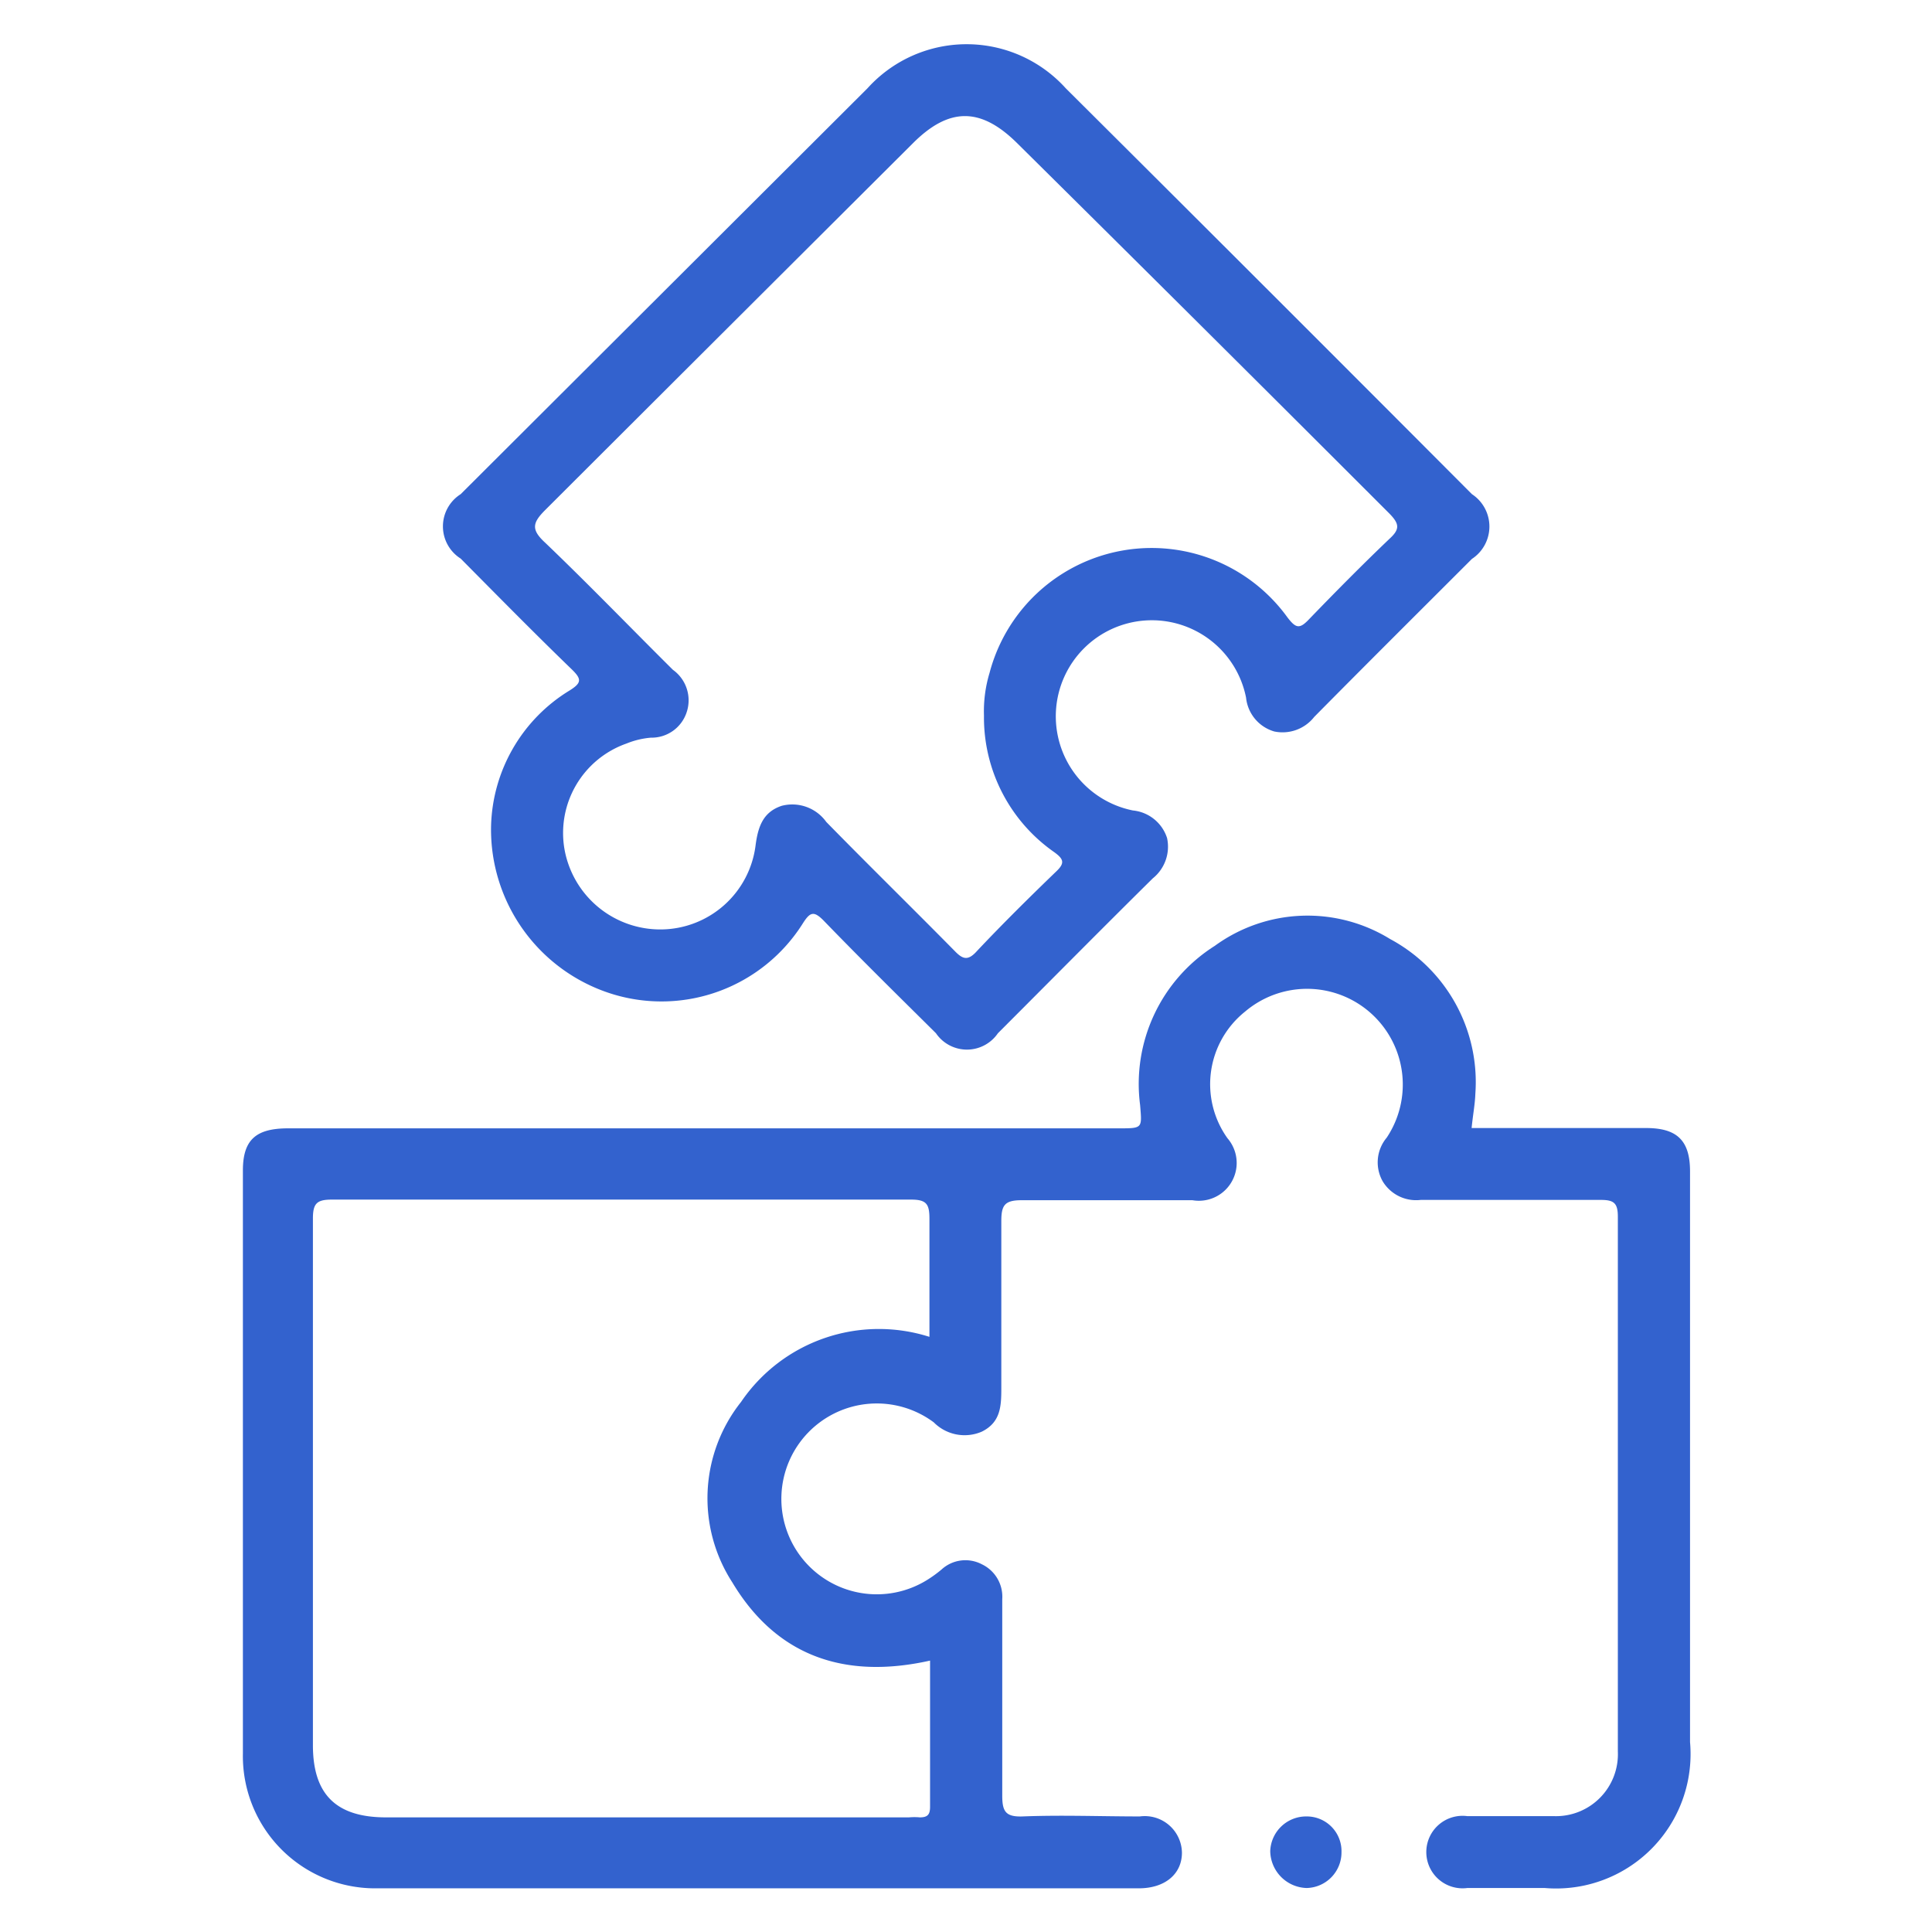 <svg xmlns="http://www.w3.org/2000/svg" viewBox="0 0 62.36 62.36"><defs><style>.cls-1{fill:#3362ce;}.cls-2{fill:none;}</style></defs><title>icon-5</title><g id="Layer_2" data-name="Layer 2"><g id="layer1"><g id="_8WRAof.tif" data-name="8WRAof.tif"><path class="cls-1" d="M47.5,36.41h5.63c1,0,1.42.4,1.42,1.4V56.23a4.34,4.34,0,0,1-4.69,4.71c-.83,0-1.66,0-2.5,0a1.17,1.17,0,1,1,0-2.32h2.79a2,2,0,0,0,2.07-2.09c0-5.75,0-11.5,0-17.26,0-.44-.13-.54-.55-.54-1.94,0-3.87,0-5.81,0a1.26,1.26,0,0,1-1.23-.6,1.24,1.24,0,0,1,.13-1.41,3.09,3.09,0,0,0-4.57-4.07,3,3,0,0,0-.57,4.09,1.22,1.22,0,0,1-1.13,2c-1.84,0-3.68,0-5.52,0-.55,0-.65.17-.65.68,0,1.78,0,3.56,0,5.34,0,.59,0,1.14-.63,1.45a1.4,1.4,0,0,1-1.55-.3A3.08,3.08,0,1,0,29.92,51a4,4,0,0,0,.47-.34,1.14,1.14,0,0,1,1.3-.17,1.16,1.16,0,0,1,.66,1.13c0,2.12,0,4.23,0,6.34,0,.51.11.69.66.67,1.26-.05,2.52,0,3.78,0a1.2,1.2,0,0,1,1.36,1.17c0,.69-.55,1.15-1.39,1.15q-12.29,0-24.57,0a4.27,4.27,0,0,1-4.35-4.35c0-6.27,0-12.55,0-18.82,0-1,.43-1.36,1.46-1.36H36.11c.78,0,.75,0,.69-.75a5.27,5.27,0,0,1,2.41-5.14,5.08,5.08,0,0,1,5.66-.22,5.24,5.24,0,0,1,2.75,5C47.61,35.63,47.54,36,47.5,36.41ZM30,43.15c0-1.3,0-2.55,0-3.81,0-.47-.09-.62-.59-.62q-9.36,0-18.7,0c-.48,0-.61.12-.61.61,0,5.65,0,11.3,0,17,0,1.59.75,2.33,2.36,2.33H29.34a2,2,0,0,1,.35,0c.25,0,.33-.09.33-.34,0-1.56,0-3.13,0-4.72-2.73.61-4.94-.12-6.38-2.52a5,5,0,0,1,.28-5.83A5.38,5.38,0,0,1,30,43.15Z"/><path class="cls-1" d="M15.85,26.68a5.28,5.28,0,0,1,2.53-4.39c.4-.25.4-.37.07-.69-1.21-1.17-2.39-2.37-3.58-3.57a1.23,1.23,0,0,1,0-2.08L28,2.85a4.31,4.31,0,0,1,6.4,0q6.57,6.54,13.11,13.1a1.25,1.25,0,0,1,0,2.09c-1.7,1.7-3.4,3.39-5.09,5.1a1.3,1.3,0,0,1-1.29.47,1.27,1.27,0,0,1-.91-1.09,3.1,3.1,0,1,0-3.65,3.64,1.29,1.29,0,0,1,1.1.89,1.31,1.31,0,0,1-.46,1.3c-1.68,1.66-3.34,3.34-5,5a1.21,1.21,0,0,1-2,0c-1.21-1.2-2.43-2.4-3.61-3.62-.33-.34-.45-.3-.69.08a5.39,5.39,0,0,1-6.13,2.28A5.56,5.56,0,0,1,15.85,26.68ZM31.76,23.1a4.29,4.29,0,0,1,.18-1.38,5.41,5.41,0,0,1,9.61-1.8c.28.37.4.39.71.06.85-.88,1.71-1.75,2.59-2.59.34-.31.32-.48,0-.81q-6-6-12-11.94c-1.19-1.19-2.22-1.19-3.4,0q-5.93,5.91-11.85,11.82c-.41.41-.47.63,0,1.06,1.4,1.34,2.74,2.73,4.12,4.1A1.21,1.21,0,0,1,22.16,23a1.19,1.19,0,0,1-1.15.81,2.68,2.68,0,0,0-.79.19,3.06,3.06,0,0,0-2,3.41A3.14,3.14,0,0,0,21.34,30a3.1,3.1,0,0,0,3.05-2.73c.08-.59.24-1.06.84-1.26a1.35,1.35,0,0,1,1.44.52c1.37,1.4,2.77,2.77,4.14,4.16.26.27.43.34.73,0,.82-.87,1.68-1.72,2.54-2.55.3-.28.26-.41-.06-.64A5.3,5.3,0,0,1,31.76,23.1Z"/><path class="cls-1" d="M43.3,59.78a1.15,1.15,0,0,1-1.13,1.16A1.21,1.21,0,0,1,41,59.75a1.16,1.16,0,0,1,1.18-1.12A1.12,1.12,0,0,1,43.3,59.78Z"/></g><rect class="cls-2" width="62.36" height="62.36"/></g></g></svg>